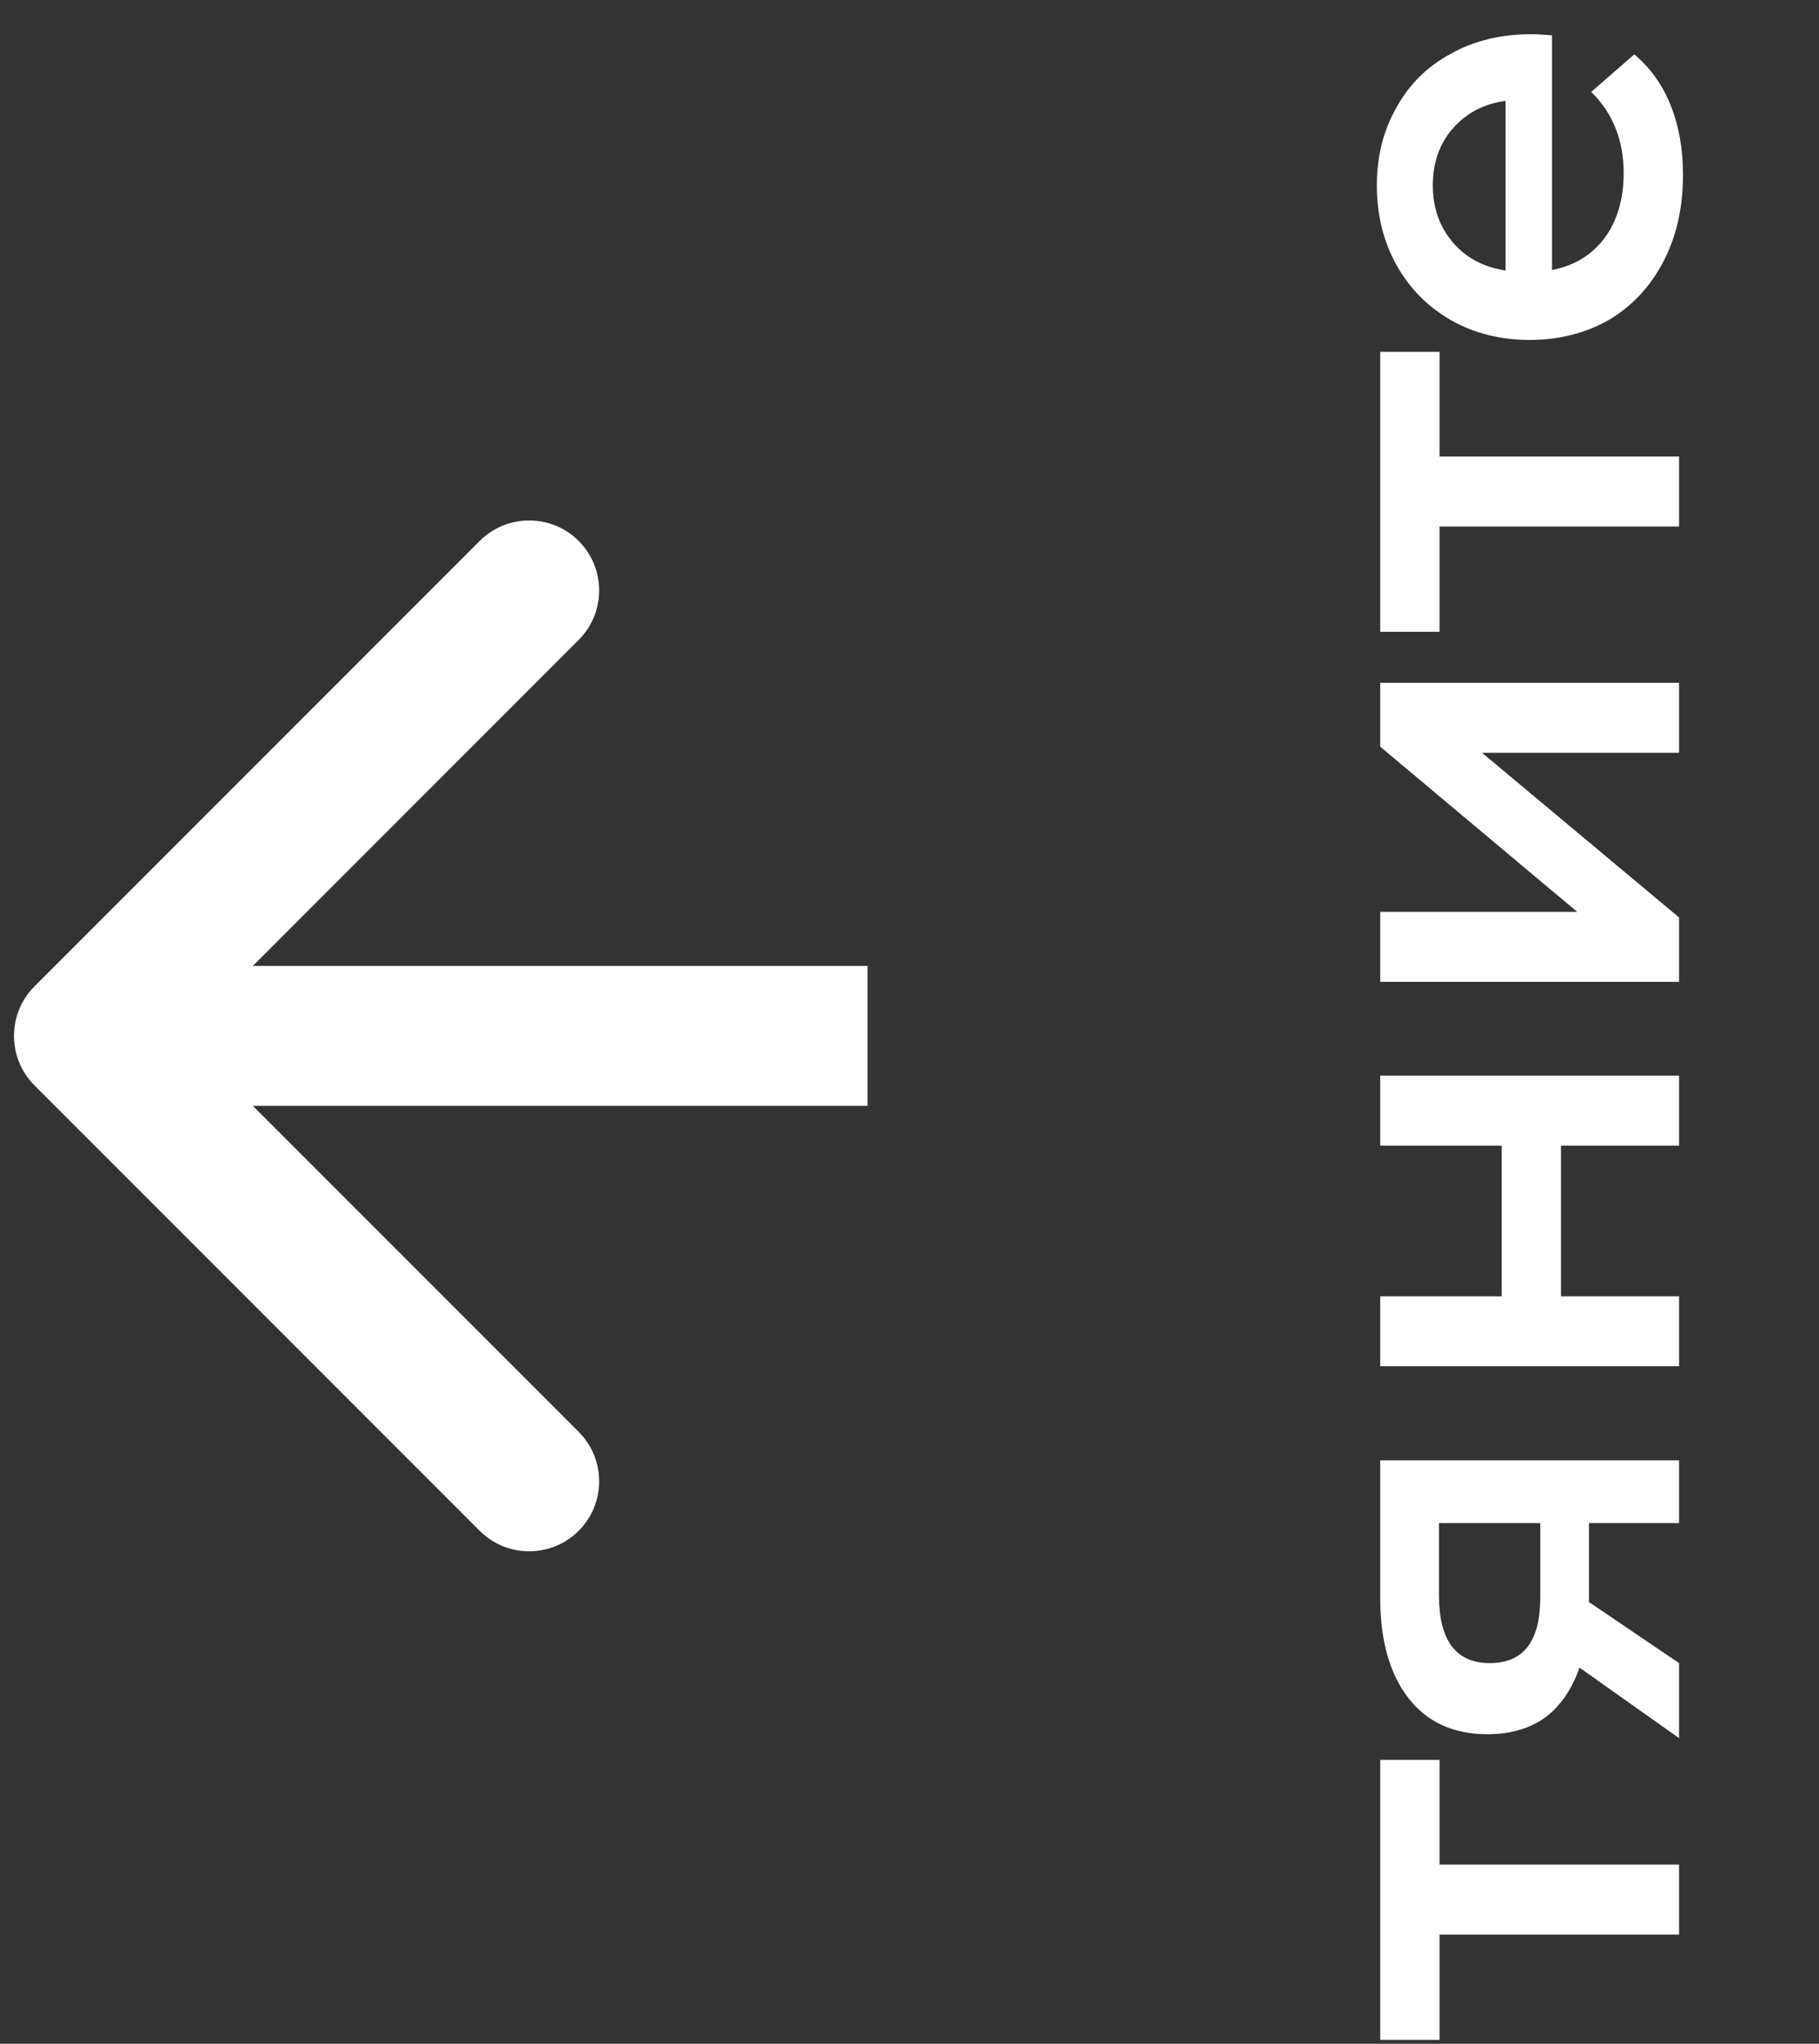 <?xml version="1.0" encoding="UTF-8"?> <svg xmlns="http://www.w3.org/2000/svg" width="65" height="73" viewBox="0 0 65 73" fill="none"><rect x="0" y="0" width="65" height="73" fill="#333333" stroke="none"/> <path d="M51.44 62.86L51.44 66.6L60 66.6L60 69.1L51.44 69.1L51.44 72.86L49.32 72.86L49.32 62.86L51.44 62.86ZM49.32 52.163L60 52.163L60 54.403L56.78 54.403L56.78 57.223L60 59.403L60 62.083L56.44 59.563C56.173 60.337 55.767 60.93 55.22 61.343C54.66 61.743 53.973 61.943 53.16 61.943C51.933 61.943 50.987 61.51 50.32 60.643C49.653 59.777 49.32 58.583 49.32 57.063L49.32 52.163ZM51.42 56.983C51.42 58.597 52.027 59.403 53.24 59.403C54.44 59.403 55.04 58.623 55.04 57.063L55.04 54.403L51.42 54.403L51.42 56.983ZM49.32 48.8L49.32 46.3L53.66 46.3L53.66 40.92L49.32 40.92L49.32 38.42L60 38.42L60 40.92L55.78 40.92L55.78 46.3L60 46.3L60 48.8L49.32 48.8ZM49.32 35.07L49.32 32.57L56.36 32.57L49.32 26.67L49.32 24.39L60 24.39L60 26.89L52.96 26.89L60 32.77L60 35.07L49.32 35.07ZM51.44 12.567L51.44 16.307L60 16.307L60 18.807L51.44 18.807L51.44 22.567L49.32 22.567L49.32 12.567L51.44 12.567ZM54.72 1.222C54.893 1.222 55.14 1.236 55.46 1.262L55.46 9.642C56.247 9.496 56.873 9.116 57.34 8.502C57.793 7.876 58.02 7.102 58.02 6.182C58.02 5.009 57.633 4.042 56.86 3.282L58.4 1.942C58.973 2.422 59.407 3.029 59.7 3.762C59.993 4.496 60.14 5.322 60.14 6.242C60.14 7.416 59.907 8.449 59.44 9.342C58.973 10.236 58.327 10.929 57.5 11.422C56.66 11.902 55.713 12.142 54.66 12.142C53.62 12.142 52.687 11.909 51.86 11.442C51.02 10.962 50.367 10.302 49.9 9.462C49.433 8.622 49.2 7.676 49.2 6.622C49.2 5.582 49.433 4.656 49.9 3.842C50.353 3.016 51 2.376 51.84 1.922C52.667 1.456 53.627 1.222 54.72 1.222ZM51.2 6.622C51.2 7.422 51.44 8.102 51.92 8.662C52.387 9.209 53.013 9.542 53.8 9.662L53.8 3.602C53.027 3.709 52.4 4.036 51.92 4.582C51.44 5.129 51.2 5.809 51.2 6.622Z" fill="white"></path> <path d="M1.232 35.232C0.256 36.209 0.256 37.791 1.232 38.768L17.142 54.678C18.118 55.654 19.701 55.654 20.678 54.678C21.654 53.701 21.654 52.118 20.678 51.142L6.536 37L20.678 22.858C21.654 21.882 21.654 20.299 20.678 19.322C19.701 18.346 18.118 18.346 17.142 19.322L1.232 35.232ZM31 34.5L3 34.5L3 39.5L31 39.5L31 34.5Z" fill="white"></path> </svg> 